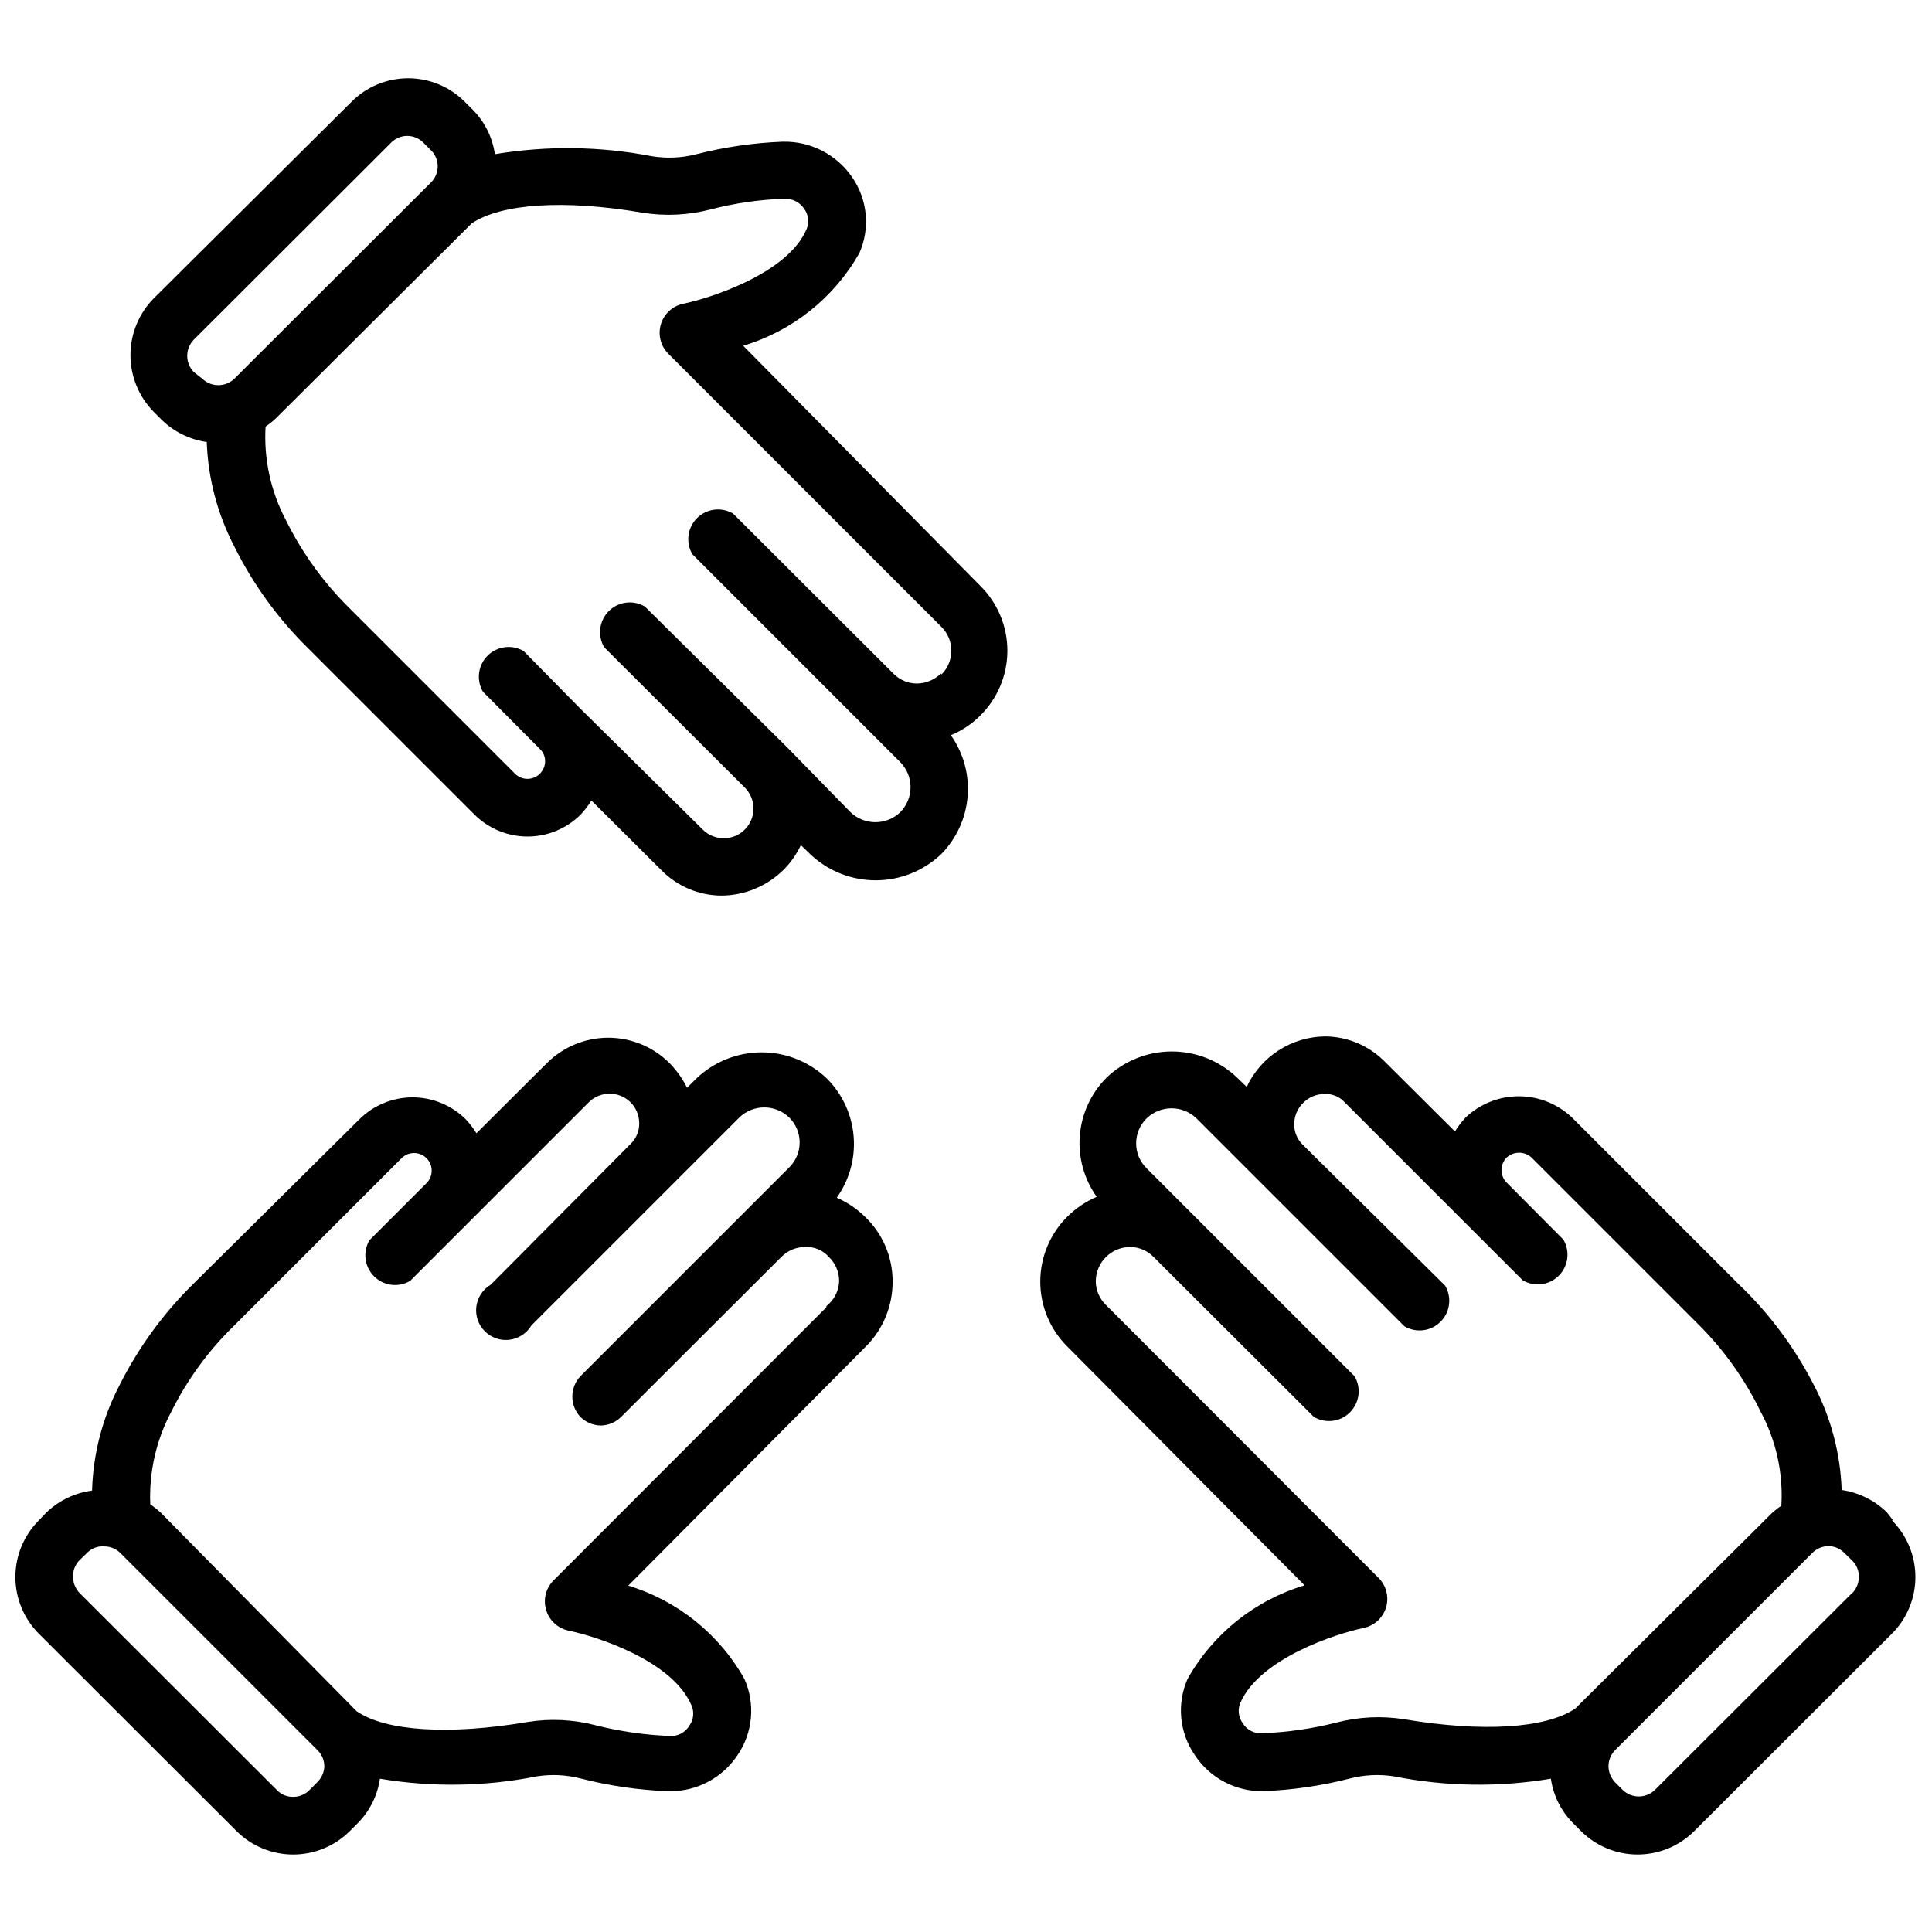<?xml version="1.0" encoding="UTF-8"?>
<!-- The Best Svg Icon site in the world: iconSvg.co, Visit us! https://iconsvg.co -->
<svg width="800px" height="800px" version="1.1" viewBox="144 144 512 512" xmlns="http://www.w3.org/2000/svg">
 <defs>
  <clipPath id="b">
   <path d="m148.09 419h232.91v217h-232.91z"/>
  </clipPath>
  <clipPath id="a">
   <path d="m419 418h232.9v218h-232.9z"/>
  </clipPath>
 </defs>
 <path d="m340.96 235.63c13.043-3.91 24.07-12.711 30.781-24.559 2.906-6.562 2.191-14.168-1.891-20.074-4.137-6.07-11.074-9.629-18.418-9.445-7.707 0.293-15.359 1.402-22.832 3.305-3.856 1-7.875 1.188-11.805 0.551-13.738-2.664-27.844-2.852-41.645-0.551-0.645-4.469-2.715-8.609-5.902-11.809l-2.047-2.047c-3.977-4.008-9.391-6.262-15.039-6.262-5.644 0-11.059 2.254-15.035 6.262l-52.348 52.035c-3.977 4.012-6.207 9.43-6.207 15.074 0 5.648 2.231 11.066 6.207 15.074l2.047 2.047c3.254 3.199 7.449 5.266 11.965 5.906 0.348 9.664 2.852 19.133 7.32 27.707 4.957 10.004 11.555 19.105 19.523 26.926l44.082 44.082c3.738 3.738 8.805 5.84 14.094 5.84 5.285 0 10.355-2.102 14.09-5.84 1.062-1.141 2.012-2.379 2.832-3.699l18.656 18.578h0.004c4.168 4.191 9.828 6.57 15.742 6.613 6.195-0.027 12.133-2.488 16.531-6.852 1.895-1.891 3.438-4.106 4.566-6.531l2.441 2.363v-0.004c4.684 4.477 10.914 6.973 17.395 6.973 6.481 0 12.711-2.496 17.398-6.973 4.043-4.121 6.508-9.531 6.969-15.285 0.461-5.758-1.113-11.488-4.449-16.203 2.953-1.207 5.629-3 7.871-5.273 4.551-4.535 7.113-10.695 7.113-17.121s-2.562-12.586-7.113-17.121zm-143.35 8.738-2.285-1.809c-2.277-2.375-2.277-6.125 0-8.504l52.348-52.27h0.004c1.121-1.133 2.652-1.773 4.25-1.773 1.598 0 3.129 0.641 4.25 1.773l2.047 2.047c1.137 1.125 1.773 2.656 1.773 4.25 0 1.598-0.637 3.129-1.773 4.254l-52.113 52.031c-2.375 2.281-6.125 2.281-8.5 0zm195.78 78.09v0.004c-1.699 1.684-3.984 2.644-6.379 2.676-2.336 0.008-4.578-0.93-6.219-2.598l-42.508-42.43c-3.094-1.832-7.035-1.336-9.578 1.207-2.543 2.539-3.039 6.481-1.207 9.574l55.105 55.105c3.602 3.672 3.602 9.551 0 13.227-3.691 3.559-9.535 3.559-13.227 0l-16.609-17.004-37.863-37.473c-3.094-1.832-7.035-1.336-9.578 1.207s-3.039 6.484-1.207 9.578l37.312 37.234c3.043 3.109 2.992 8.098-0.117 11.141s-8.094 2.988-11.141-0.117l-32.508-32.121-14.879-15.113c-3.094-1.832-7.035-1.336-9.578 1.207s-3.039 6.484-1.207 9.578l15.035 15.113c0.922 0.852 1.438 2.055 1.418 3.309 0 1.25-0.512 2.441-1.418 3.305-1.809 1.789-4.723 1.789-6.535 0l-44.082-44.082c-6.769-6.723-12.383-14.516-16.609-23.066-4.055-7.637-5.934-16.242-5.434-24.875 0.918-0.613 1.789-1.297 2.598-2.047l52.035-51.797c7.871-5.273 24.48-6.375 45.266-2.832v-0.004c6.004 0.965 12.141 0.672 18.027-0.863 6.406-1.664 12.98-2.617 19.602-2.836 2.121-0.082 4.129 0.965 5.273 2.754 1.117 1.562 1.324 3.598 0.551 5.356-4.961 11.648-25.426 18.262-32.828 19.758-2.731 0.633-4.922 2.672-5.746 5.352-0.852 2.789-0.094 5.816 1.969 7.875l72.344 72.344c1.695 1.672 2.652 3.953 2.652 6.336s-0.957 4.664-2.652 6.336z"/>
 <g clip-path="url(#b)">
  <path d="m365.75 461.4c3.352-4.703 4.938-10.441 4.477-16.199-0.461-5.762-2.938-11.172-6.996-15.285-4.664-4.512-10.902-7.035-17.395-7.035-6.492 0-12.73 2.523-17.398 7.035l-2.363 2.363 0.004-0.004c-1.195-2.41-2.762-4.617-4.644-6.535-4.312-4.309-10.16-6.734-16.258-6.734-6.098 0-11.945 2.426-16.254 6.734l-18.656 18.578h-0.004c-0.82-1.32-1.77-2.559-2.832-3.699-3.746-3.719-8.812-5.809-14.09-5.809-5.281 0-10.348 2.09-14.094 5.809l-43.926 43.535c-8.008 7.848-14.656 16.973-19.68 27-4.496 8.617-6.973 18.148-7.242 27.867-4.523 0.578-8.746 2.59-12.043 5.746l-2.047 2.125c-3.988 3.988-6.231 9.395-6.231 15.035s2.242 11.051 6.231 15.035l52.348 52.27c3.988 3.992 9.398 6.234 15.035 6.234 5.641 0 11.051-2.242 15.039-6.234l2.047-2.047c3.188-3.195 5.258-7.336 5.902-11.805 13.805 2.312 27.914 2.098 41.645-0.633 3.938-0.605 7.957-0.391 11.805 0.633 7.473 1.902 15.125 3.008 22.832 3.305h0.707c7.109 0 13.75-3.543 17.711-9.445 4.137-5.977 4.856-13.676 1.891-20.312-6.691-11.895-17.719-20.75-30.781-24.719l62.977-63.371v0.004c4.555-4.551 7.102-10.727 7.086-17.16 0.039-6.434-2.551-12.602-7.164-17.082-2.203-2.188-4.793-3.949-7.637-5.199zm-137.76 155-2.047 2.047v-0.004c-1.125 1.129-2.66 1.754-4.254 1.734-1.598 0.047-3.141-0.582-4.25-1.734l-52.348-52.27c-1.098-1.145-1.719-2.664-1.73-4.25-0.078-1.672 0.551-3.301 1.73-4.488l2.125-2.047c1.199-1.145 2.836-1.719 4.488-1.574 1.602 0.012 3.133 0.664 4.25 1.812l52.27 52.27c1.113 1.137 1.734 2.66 1.73 4.25-0.074 1.621-0.781 3.144-1.965 4.254zm135-125.95-72.344 72.422c-2.035 2.074-2.762 5.102-1.891 7.871 0.828 2.68 3.016 4.719 5.746 5.352 7.32 1.496 27.629 7.871 32.746 19.836l0.004 0.004c0.773 1.758 0.566 3.789-0.551 5.352-1.082 1.855-3.133 2.93-5.273 2.758-6.617-0.262-13.188-1.211-19.602-2.836-5.887-1.535-12.023-1.828-18.027-0.867-20.781 3.543-37.629 2.441-45.266-2.832l-52.035-52.742c-0.867-0.789-1.73-1.418-2.676-2.125-0.355-8.539 1.574-17.02 5.59-24.562 4.211-8.465 9.828-16.16 16.609-22.75l44.398-44.398c1.828-1.824 4.785-1.824 6.613 0 1.824 1.828 1.824 4.789 0 6.613l-15.113 15.113c-1.832 3.094-1.336 7.035 1.207 9.578 2.539 2.543 6.484 3.039 9.578 1.207l47.387-47.387v-0.004c3.051-2.949 7.891-2.949 10.941 0 1.504 1.473 2.356 3.488 2.363 5.59 0.043 2-0.723 3.93-2.125 5.356l-37.234 37.469c-2.094 1.238-3.496 3.375-3.801 5.789-0.305 2.414 0.523 4.832 2.246 6.551 1.719 1.719 4.137 2.547 6.551 2.246 2.41-0.305 4.547-1.707 5.789-3.801l55.105-55.105h-0.004c3.691-3.559 9.535-3.559 13.227 0 1.77 1.746 2.766 4.129 2.766 6.613 0 2.484-0.996 4.867-2.766 6.613l-55.34 55.34c-2.852 3.031-2.852 7.754 0 10.785 1.445 1.434 3.394 2.254 5.43 2.281 2.012-0.047 3.926-0.863 5.356-2.281l42.508-42.43c1.641-1.664 3.883-2.598 6.219-2.598 2.426-0.141 4.777 0.848 6.375 2.676 1.719 1.676 2.684 3.977 2.68 6.375-0.09 2.598-1.332 5.023-3.387 6.613z"/>
 </g>
 <g clip-path="url(#a)">
  <path d="m645.68 546.89-1.652-2.125c-3.266-3.184-7.453-5.25-11.965-5.906-0.332-9.668-2.832-19.137-7.32-27.707-5.125-10.043-11.91-19.148-20.074-26.922l-44.086-44.086c-3.801-3.609-8.844-5.621-14.09-5.621-5.242 0-10.285 2.012-14.09 5.621-1.062 1.141-2.012 2.379-2.836 3.699l-18.656-18.578v0.004c-4.172-4.195-9.828-6.57-15.742-6.613-4.375 0.047-8.645 1.328-12.32 3.695-3.676 2.367-6.609 5.727-8.461 9.688l-2.441-2.363c-4.668-4.512-10.906-7.031-17.398-7.031-6.492 0-12.73 2.519-17.395 7.031-4.059 4.113-6.535 9.527-6.996 15.285-0.461 5.758 1.125 11.496 4.477 16.203-2.941 1.27-5.613 3.086-7.875 5.352-4.531 4.547-7.078 10.703-7.078 17.125 0 6.418 2.547 12.574 7.078 17.121l62.977 63.371v-0.004c-13.16 3.934-24.281 12.824-31.016 24.797-2.902 6.594-2.188 14.219 1.891 20.152 3.992 6.094 10.824 9.719 18.105 9.605 7.703-0.297 15.355-1.402 22.828-3.305 3.852-1.023 7.871-1.238 11.809-0.633 13.727 2.731 27.84 2.945 41.645 0.633 0.641 4.469 2.715 8.609 5.902 11.805l2.047 2.047c3.988 3.992 9.395 6.234 15.035 6.234s11.051-2.242 15.035-6.234l52.348-52.27h0.004c3.988-3.984 6.231-9.395 6.231-15.035s-2.242-11.047-6.231-15.035zm-84.23 49.91c-7.871 5.273-24.48 6.297-45.266 2.832h0.004c-6.004-0.965-12.145-0.668-18.027 0.867-6.418 1.625-12.988 2.574-19.602 2.832-2.144 0.172-4.191-0.898-5.277-2.754-1.113-1.562-1.324-3.598-0.551-5.352 5.117-11.73 25.426-18.344 32.828-19.836v-0.004c2.731-0.633 4.922-2.672 5.746-5.352 0.852-2.785 0.094-5.816-1.969-7.871l-72.344-72.422v-0.004c-1.66-1.641-2.598-3.879-2.598-6.219 0.043-4.981 4.07-9.008 9.055-9.051 2.336 0 4.574 0.934 6.219 2.598l42.508 42.43c3.094 1.832 7.035 1.336 9.578-1.207 2.543-2.543 3.039-6.484 1.207-9.578l-55.105-55.105c-1.77-1.742-2.766-4.125-2.766-6.609 0-2.488 0.996-4.867 2.766-6.613 3.691-3.559 9.535-3.559 13.227 0l55.105 55.105v-0.004c3.09 1.832 7.035 1.336 9.574-1.207 2.543-2.539 3.039-6.481 1.207-9.574l-37.863-37.473c-1.402-1.426-2.168-3.356-2.125-5.352 0.008-2.106 0.859-4.117 2.363-5.59 1.488-1.523 3.535-2.375 5.668-2.363 1.984-0.109 3.918 0.668 5.273 2.125l47.23 47.23v0.004c3.094 1.832 7.035 1.336 9.578-1.207 2.543-2.543 3.039-6.484 1.207-9.578l-15.035-15.113c-1.801-1.836-1.801-4.777 0-6.613 1.867-1.723 4.742-1.723 6.613 0l44.082 44.082c6.805 6.75 12.422 14.602 16.609 23.223 4.121 7.644 6.027 16.285 5.512 24.953-0.918 0.617-1.785 1.301-2.598 2.047zm73.445-30.699-52.348 52.27v-0.004c-2.375 2.281-6.125 2.281-8.5 0l-2.047-2.047c-1.102-1.145-1.719-2.664-1.734-4.25 0-1.59 0.621-3.113 1.734-4.25l52.27-52.27c1.125-1.137 2.652-1.785 4.25-1.812 1.605-0.008 3.144 0.648 4.25 1.812l2.125 2.047c1.121 1.129 1.742 2.66 1.734 4.25 0.004 1.613-0.617 3.164-1.734 4.328z"/>
 </g>
</svg>